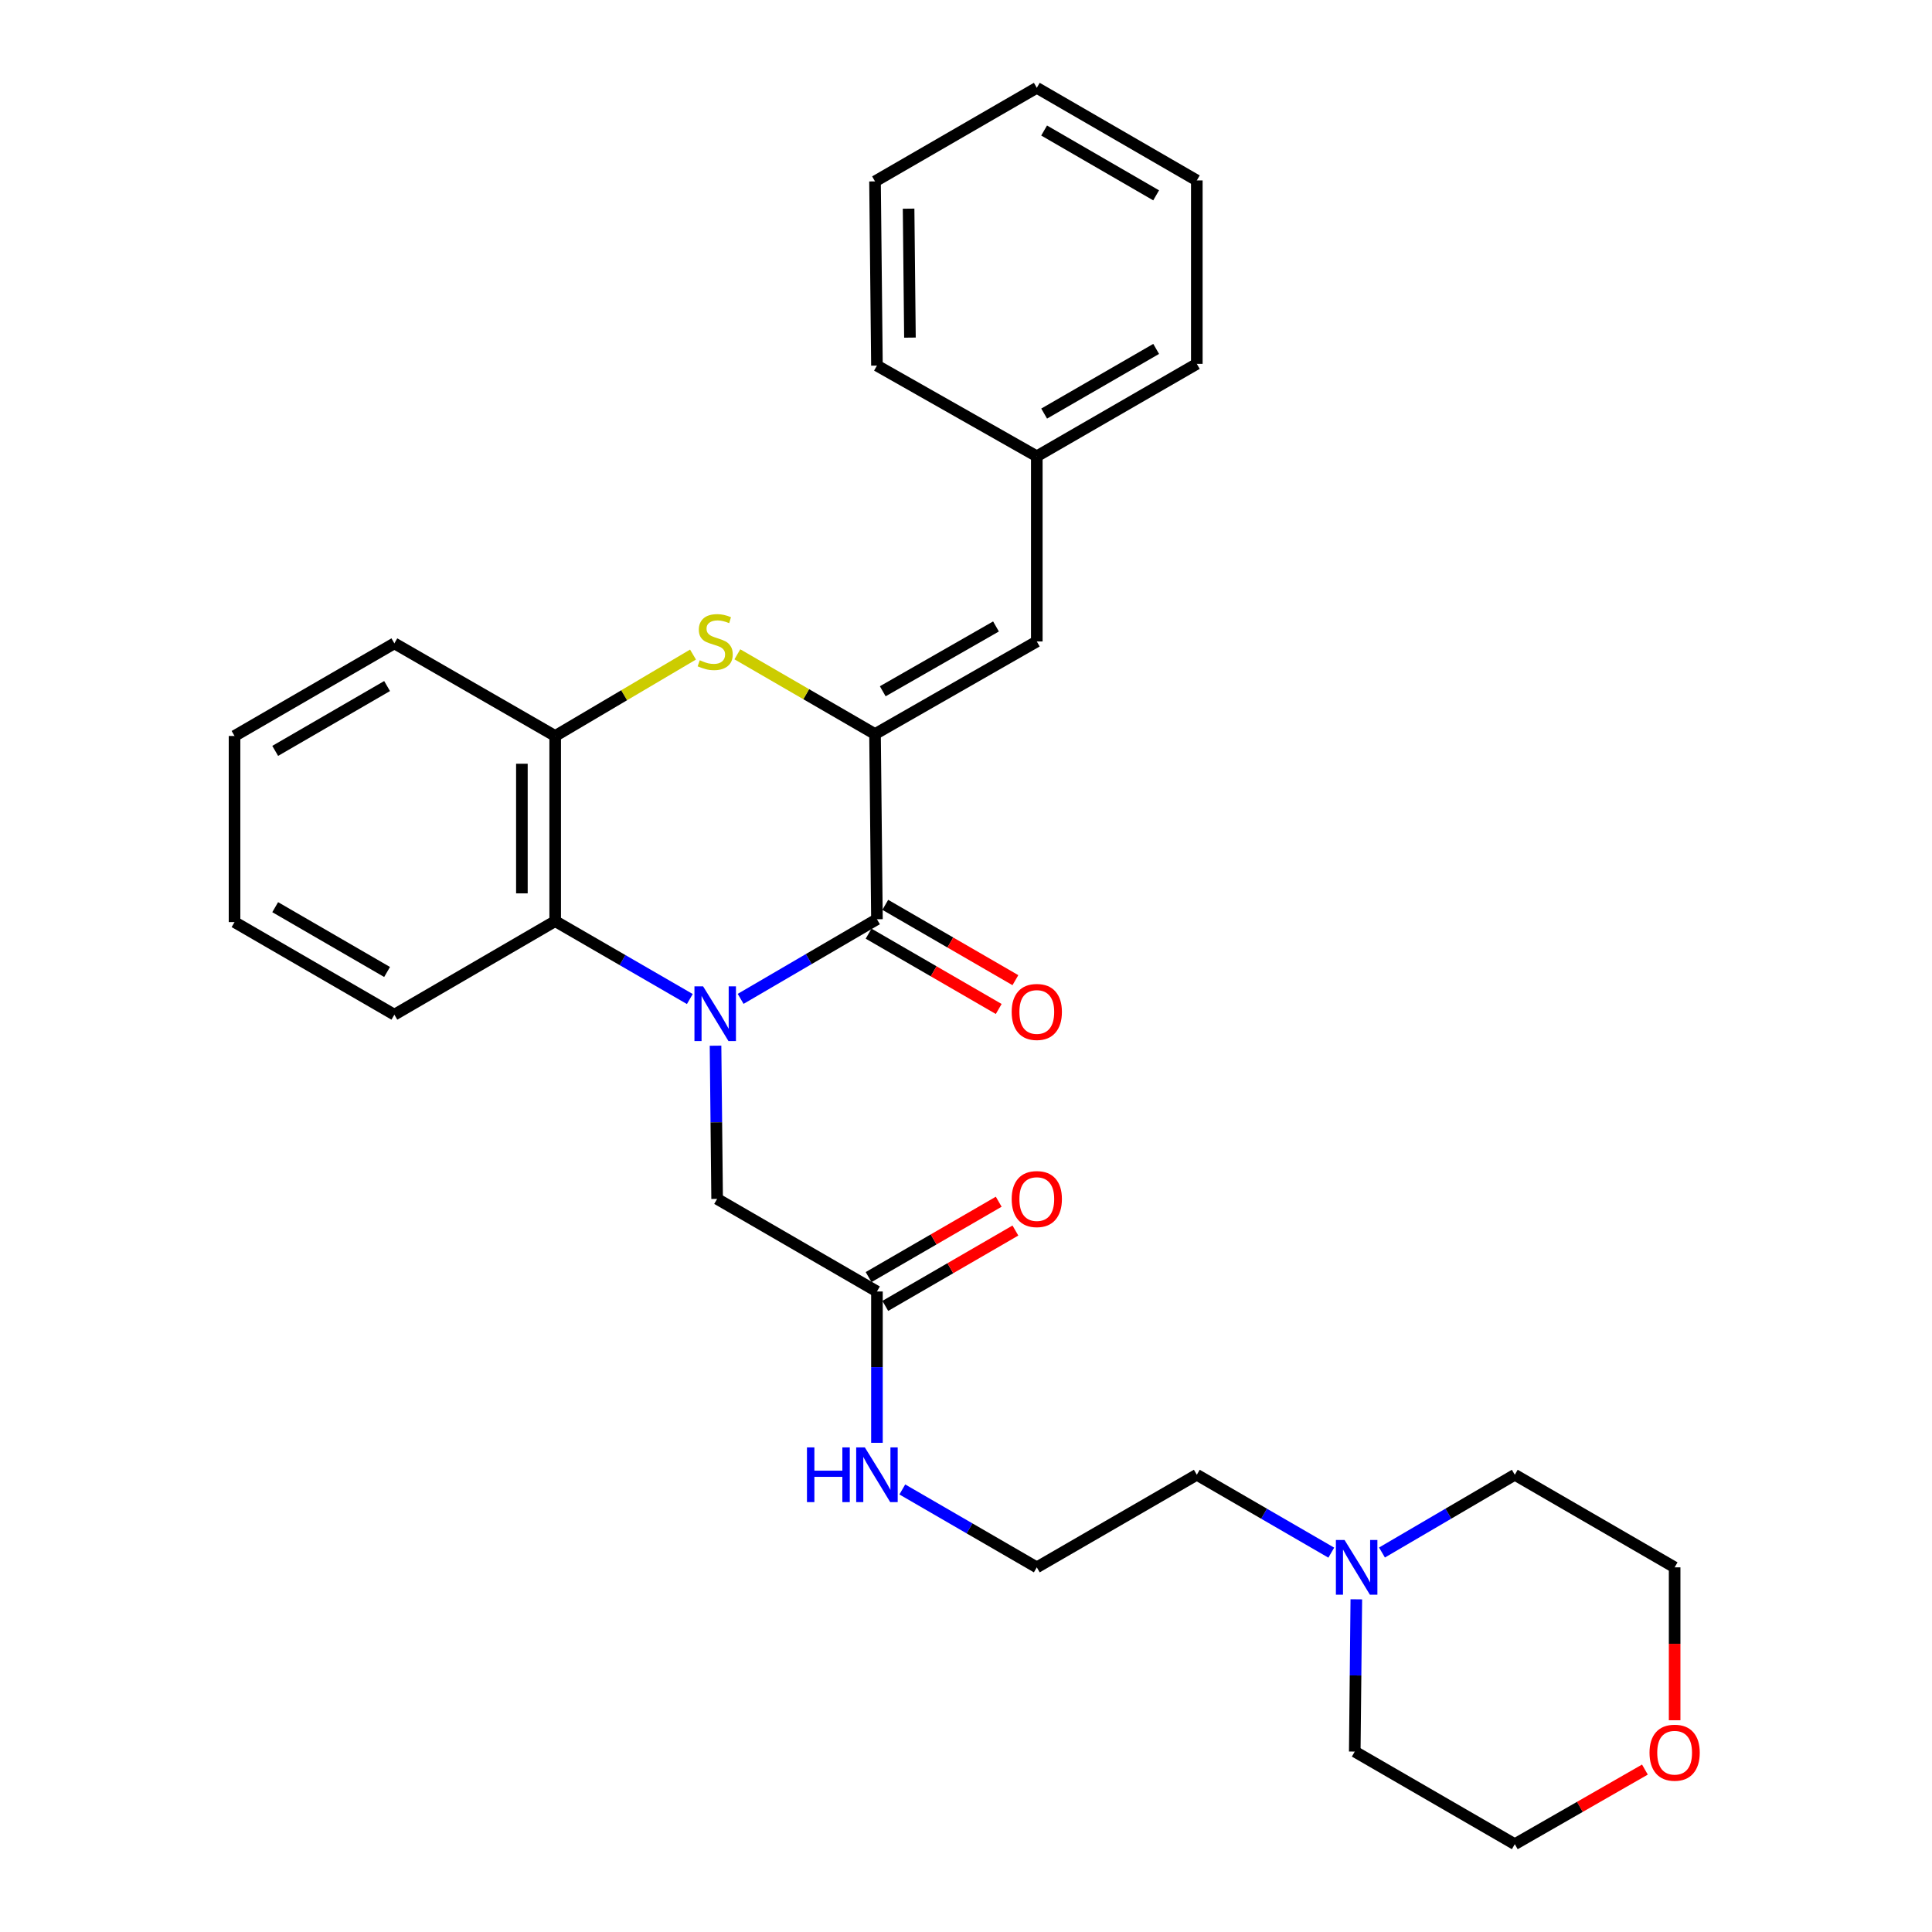 <?xml version='1.0' encoding='iso-8859-1'?>
<svg version='1.1' baseProfile='full'
              xmlns='http://www.w3.org/2000/svg'
                      xmlns:rdkit='http://www.rdkit.org/xml'
                      xmlns:xlink='http://www.w3.org/1999/xlink'
                  xml:space='preserve'
width='1000px' height='1000px' viewBox='0 0 1000 1000'>
<!-- END OF HEADER -->
<rect style='opacity:1.0;fill:#FFFFFF;stroke:none' width='1000' height='1000' x='0' y='0'> </rect>
<path class='bond-0' d='M 383.351,517.009 L 418.627,496.404' style='fill:none;fill-rule:evenodd;stroke:#0000FF;stroke-width:6px;stroke-linecap:butt;stroke-linejoin:miter;stroke-opacity:1' />
<path class='bond-0' d='M 418.627,496.404 L 453.903,475.799' style='fill:none;fill-rule:evenodd;stroke:#000000;stroke-width:6px;stroke-linecap:butt;stroke-linejoin:miter;stroke-opacity:1' />
<path class='bond-3' d='M 357.055,517.1 L 322.209,496.938' style='fill:none;fill-rule:evenodd;stroke:#0000FF;stroke-width:6px;stroke-linecap:butt;stroke-linejoin:miter;stroke-opacity:1' />
<path class='bond-3' d='M 322.209,496.938 L 287.362,476.776' style='fill:none;fill-rule:evenodd;stroke:#000000;stroke-width:6px;stroke-linecap:butt;stroke-linejoin:miter;stroke-opacity:1' />
<path class='bond-6' d='M 370.359,541.255 L 370.771,580.904' style='fill:none;fill-rule:evenodd;stroke:#0000FF;stroke-width:6px;stroke-linecap:butt;stroke-linejoin:miter;stroke-opacity:1' />
<path class='bond-6' d='M 370.771,580.904 L 371.183,620.553' style='fill:none;fill-rule:evenodd;stroke:#000000;stroke-width:6px;stroke-linecap:butt;stroke-linejoin:miter;stroke-opacity:1' />
<path class='bond-1' d='M 453.903,475.799 L 452.908,379.945' style='fill:none;fill-rule:evenodd;stroke:#000000;stroke-width:6px;stroke-linecap:butt;stroke-linejoin:miter;stroke-opacity:1' />
<path class='bond-9' d='M 449.587,483.256 L 483.261,502.752' style='fill:none;fill-rule:evenodd;stroke:#000000;stroke-width:6px;stroke-linecap:butt;stroke-linejoin:miter;stroke-opacity:1' />
<path class='bond-9' d='M 483.261,502.752 L 516.936,522.249' style='fill:none;fill-rule:evenodd;stroke:#FF0000;stroke-width:6px;stroke-linecap:butt;stroke-linejoin:miter;stroke-opacity:1' />
<path class='bond-9' d='M 458.22,468.343 L 491.895,487.84' style='fill:none;fill-rule:evenodd;stroke:#000000;stroke-width:6px;stroke-linecap:butt;stroke-linejoin:miter;stroke-opacity:1' />
<path class='bond-9' d='M 491.895,487.84 L 525.57,507.336' style='fill:none;fill-rule:evenodd;stroke:#FF0000;stroke-width:6px;stroke-linecap:butt;stroke-linejoin:miter;stroke-opacity:1' />
<path class='bond-5' d='M 452.908,379.945 L 536.643,332.022' style='fill:none;fill-rule:evenodd;stroke:#000000;stroke-width:6px;stroke-linecap:butt;stroke-linejoin:miter;stroke-opacity:1' />
<path class='bond-5' d='M 456.909,357.801 L 515.524,324.255' style='fill:none;fill-rule:evenodd;stroke:#000000;stroke-width:6px;stroke-linecap:butt;stroke-linejoin:miter;stroke-opacity:1' />
<path class='bond-29' d='M 452.908,379.945 L 417.283,359.306' style='fill:none;fill-rule:evenodd;stroke:#000000;stroke-width:6px;stroke-linecap:butt;stroke-linejoin:miter;stroke-opacity:1' />
<path class='bond-29' d='M 417.283,359.306 L 381.657,338.667' style='fill:none;fill-rule:evenodd;stroke:#CCCC00;stroke-width:6px;stroke-linecap:butt;stroke-linejoin:miter;stroke-opacity:1' />
<path class='bond-2' d='M 358.703,338.806 L 323.032,359.873' style='fill:none;fill-rule:evenodd;stroke:#CCCC00;stroke-width:6px;stroke-linecap:butt;stroke-linejoin:miter;stroke-opacity:1' />
<path class='bond-2' d='M 323.032,359.873 L 287.362,380.941' style='fill:none;fill-rule:evenodd;stroke:#000000;stroke-width:6px;stroke-linecap:butt;stroke-linejoin:miter;stroke-opacity:1' />
<path class='bond-4' d='M 287.362,476.776 L 287.362,380.941' style='fill:none;fill-rule:evenodd;stroke:#000000;stroke-width:6px;stroke-linecap:butt;stroke-linejoin:miter;stroke-opacity:1' />
<path class='bond-4' d='M 270.13,462.401 L 270.13,395.316' style='fill:none;fill-rule:evenodd;stroke:#000000;stroke-width:6px;stroke-linecap:butt;stroke-linejoin:miter;stroke-opacity:1' />
<path class='bond-16' d='M 287.362,476.776 L 204.125,525.196' style='fill:none;fill-rule:evenodd;stroke:#000000;stroke-width:6px;stroke-linecap:butt;stroke-linejoin:miter;stroke-opacity:1' />
<path class='bond-17' d='M 287.362,380.941 L 204.125,332.999' style='fill:none;fill-rule:evenodd;stroke:#000000;stroke-width:6px;stroke-linecap:butt;stroke-linejoin:miter;stroke-opacity:1' />
<path class='bond-13' d='M 536.643,332.022 L 536.643,236.168' style='fill:none;fill-rule:evenodd;stroke:#000000;stroke-width:6px;stroke-linecap:butt;stroke-linejoin:miter;stroke-opacity:1' />
<path class='bond-7' d='M 371.183,620.553 L 453.903,668.475' style='fill:none;fill-rule:evenodd;stroke:#000000;stroke-width:6px;stroke-linecap:butt;stroke-linejoin:miter;stroke-opacity:1' />
<path class='bond-10' d='M 458.222,675.931 L 491.896,656.427' style='fill:none;fill-rule:evenodd;stroke:#000000;stroke-width:6px;stroke-linecap:butt;stroke-linejoin:miter;stroke-opacity:1' />
<path class='bond-10' d='M 491.896,656.427 L 525.571,636.922' style='fill:none;fill-rule:evenodd;stroke:#FF0000;stroke-width:6px;stroke-linecap:butt;stroke-linejoin:miter;stroke-opacity:1' />
<path class='bond-10' d='M 449.585,661.02 L 483.26,641.516' style='fill:none;fill-rule:evenodd;stroke:#000000;stroke-width:6px;stroke-linecap:butt;stroke-linejoin:miter;stroke-opacity:1' />
<path class='bond-10' d='M 483.26,641.516 L 516.934,622.011' style='fill:none;fill-rule:evenodd;stroke:#FF0000;stroke-width:6px;stroke-linecap:butt;stroke-linejoin:miter;stroke-opacity:1' />
<path class='bond-12' d='M 453.903,668.475 L 453.903,707.639' style='fill:none;fill-rule:evenodd;stroke:#000000;stroke-width:6px;stroke-linecap:butt;stroke-linejoin:miter;stroke-opacity:1' />
<path class='bond-12' d='M 453.903,707.639 L 453.903,746.803' style='fill:none;fill-rule:evenodd;stroke:#0000FF;stroke-width:6px;stroke-linecap:butt;stroke-linejoin:miter;stroke-opacity:1' />
<path class='bond-8' d='M 689.068,803.651 L 654.268,783.493' style='fill:none;fill-rule:evenodd;stroke:#0000FF;stroke-width:6px;stroke-linecap:butt;stroke-linejoin:miter;stroke-opacity:1' />
<path class='bond-8' d='M 654.268,783.493 L 619.469,763.334' style='fill:none;fill-rule:evenodd;stroke:#000000;stroke-width:6px;stroke-linecap:butt;stroke-linejoin:miter;stroke-opacity:1' />
<path class='bond-18' d='M 702.029,827.801 L 701.626,867.207' style='fill:none;fill-rule:evenodd;stroke:#0000FF;stroke-width:6px;stroke-linecap:butt;stroke-linejoin:miter;stroke-opacity:1' />
<path class='bond-18' d='M 701.626,867.207 L 701.222,906.613' style='fill:none;fill-rule:evenodd;stroke:#000000;stroke-width:6px;stroke-linecap:butt;stroke-linejoin:miter;stroke-opacity:1' />
<path class='bond-19' d='M 715.31,803.581 L 749.684,783.458' style='fill:none;fill-rule:evenodd;stroke:#0000FF;stroke-width:6px;stroke-linecap:butt;stroke-linejoin:miter;stroke-opacity:1' />
<path class='bond-19' d='M 749.684,783.458 L 784.057,763.334' style='fill:none;fill-rule:evenodd;stroke:#000000;stroke-width:6px;stroke-linecap:butt;stroke-linejoin:miter;stroke-opacity:1' />
<path class='bond-11' d='M 866.787,890.395 L 866.787,850.826' style='fill:none;fill-rule:evenodd;stroke:#FF0000;stroke-width:6px;stroke-linecap:butt;stroke-linejoin:miter;stroke-opacity:1' />
<path class='bond-11' d='M 866.787,850.826 L 866.787,811.257' style='fill:none;fill-rule:evenodd;stroke:#000000;stroke-width:6px;stroke-linecap:butt;stroke-linejoin:miter;stroke-opacity:1' />
<path class='bond-32' d='M 851.403,915.932 L 817.73,935.239' style='fill:none;fill-rule:evenodd;stroke:#FF0000;stroke-width:6px;stroke-linecap:butt;stroke-linejoin:miter;stroke-opacity:1' />
<path class='bond-32' d='M 817.73,935.239 L 784.057,954.545' style='fill:none;fill-rule:evenodd;stroke:#000000;stroke-width:6px;stroke-linecap:butt;stroke-linejoin:miter;stroke-opacity:1' />
<path class='bond-14' d='M 467.034,770.939 L 501.838,791.098' style='fill:none;fill-rule:evenodd;stroke:#0000FF;stroke-width:6px;stroke-linecap:butt;stroke-linejoin:miter;stroke-opacity:1' />
<path class='bond-14' d='M 501.838,791.098 L 536.643,811.257' style='fill:none;fill-rule:evenodd;stroke:#000000;stroke-width:6px;stroke-linecap:butt;stroke-linejoin:miter;stroke-opacity:1' />
<path class='bond-22' d='M 536.643,236.168 L 619.469,188.341' style='fill:none;fill-rule:evenodd;stroke:#000000;stroke-width:6px;stroke-linecap:butt;stroke-linejoin:miter;stroke-opacity:1' />
<path class='bond-22' d='M 540.45,214.072 L 598.428,180.593' style='fill:none;fill-rule:evenodd;stroke:#000000;stroke-width:6px;stroke-linecap:butt;stroke-linejoin:miter;stroke-opacity:1' />
<path class='bond-23' d='M 536.643,236.168 L 453.903,189.232' style='fill:none;fill-rule:evenodd;stroke:#000000;stroke-width:6px;stroke-linecap:butt;stroke-linejoin:miter;stroke-opacity:1' />
<path class='bond-15' d='M 536.643,811.257 L 619.469,763.334' style='fill:none;fill-rule:evenodd;stroke:#000000;stroke-width:6px;stroke-linecap:butt;stroke-linejoin:miter;stroke-opacity:1' />
<path class='bond-24' d='M 204.125,525.196 L 121.395,477.274' style='fill:none;fill-rule:evenodd;stroke:#000000;stroke-width:6px;stroke-linecap:butt;stroke-linejoin:miter;stroke-opacity:1' />
<path class='bond-24' d='M 200.352,503.097 L 142.441,469.552' style='fill:none;fill-rule:evenodd;stroke:#000000;stroke-width:6px;stroke-linecap:butt;stroke-linejoin:miter;stroke-opacity:1' />
<path class='bond-30' d='M 204.125,332.999 L 121.395,380.941' style='fill:none;fill-rule:evenodd;stroke:#000000;stroke-width:6px;stroke-linecap:butt;stroke-linejoin:miter;stroke-opacity:1' />
<path class='bond-30' d='M 200.355,355.099 L 142.444,388.658' style='fill:none;fill-rule:evenodd;stroke:#000000;stroke-width:6px;stroke-linecap:butt;stroke-linejoin:miter;stroke-opacity:1' />
<path class='bond-21' d='M 701.222,906.613 L 784.057,954.545' style='fill:none;fill-rule:evenodd;stroke:#000000;stroke-width:6px;stroke-linecap:butt;stroke-linejoin:miter;stroke-opacity:1' />
<path class='bond-20' d='M 784.057,763.334 L 866.787,811.257' style='fill:none;fill-rule:evenodd;stroke:#000000;stroke-width:6px;stroke-linecap:butt;stroke-linejoin:miter;stroke-opacity:1' />
<path class='bond-27' d='M 619.469,188.341 L 619.469,93.387' style='fill:none;fill-rule:evenodd;stroke:#000000;stroke-width:6px;stroke-linecap:butt;stroke-linejoin:miter;stroke-opacity:1' />
<path class='bond-26' d='M 453.903,189.232 L 452.908,93.884' style='fill:none;fill-rule:evenodd;stroke:#000000;stroke-width:6px;stroke-linecap:butt;stroke-linejoin:miter;stroke-opacity:1' />
<path class='bond-26' d='M 470.985,174.75 L 470.288,108.007' style='fill:none;fill-rule:evenodd;stroke:#000000;stroke-width:6px;stroke-linecap:butt;stroke-linejoin:miter;stroke-opacity:1' />
<path class='bond-25' d='M 121.395,477.274 L 121.395,380.941' style='fill:none;fill-rule:evenodd;stroke:#000000;stroke-width:6px;stroke-linecap:butt;stroke-linejoin:miter;stroke-opacity:1' />
<path class='bond-28' d='M 452.908,93.884 L 536.643,45.455' style='fill:none;fill-rule:evenodd;stroke:#000000;stroke-width:6px;stroke-linecap:butt;stroke-linejoin:miter;stroke-opacity:1' />
<path class='bond-31' d='M 619.469,93.387 L 536.643,45.455' style='fill:none;fill-rule:evenodd;stroke:#000000;stroke-width:6px;stroke-linecap:butt;stroke-linejoin:miter;stroke-opacity:1' />
<path class='bond-31' d='M 598.414,101.111 L 540.436,67.558' style='fill:none;fill-rule:evenodd;stroke:#000000;stroke-width:6px;stroke-linecap:butt;stroke-linejoin:miter;stroke-opacity:1' />
<path  class='atom-0' d='M 363.927 510.538
L 373.207 525.538
Q 374.127 527.018, 375.607 529.698
Q 377.087 532.378, 377.167 532.538
L 377.167 510.538
L 380.927 510.538
L 380.927 538.858
L 377.047 538.858
L 367.087 522.458
Q 365.927 520.538, 364.687 518.338
Q 363.487 516.138, 363.127 515.458
L 363.127 538.858
L 359.447 538.858
L 359.447 510.538
L 363.927 510.538
' fill='#0000FF'/>
<path  class='atom-3' d='M 362.187 341.742
Q 362.507 341.862, 363.827 342.422
Q 365.147 342.982, 366.587 343.342
Q 368.067 343.662, 369.507 343.662
Q 372.187 343.662, 373.747 342.382
Q 375.307 341.062, 375.307 338.782
Q 375.307 337.222, 374.507 336.262
Q 373.747 335.302, 372.547 334.782
Q 371.347 334.262, 369.347 333.662
Q 366.827 332.902, 365.307 332.182
Q 363.827 331.462, 362.747 329.942
Q 361.707 328.422, 361.707 325.862
Q 361.707 322.302, 364.107 320.102
Q 366.547 317.902, 371.347 317.902
Q 374.627 317.902, 378.347 319.462
L 377.427 322.542
Q 374.027 321.142, 371.467 321.142
Q 368.707 321.142, 367.187 322.302
Q 365.667 323.422, 365.707 325.382
Q 365.707 326.902, 366.467 327.822
Q 367.267 328.742, 368.387 329.262
Q 369.547 329.782, 371.467 330.382
Q 374.027 331.182, 375.547 331.982
Q 377.067 332.782, 378.147 334.422
Q 379.267 336.022, 379.267 338.782
Q 379.267 342.702, 376.627 344.822
Q 374.027 346.902, 369.667 346.902
Q 367.147 346.902, 365.227 346.342
Q 363.347 345.822, 361.107 344.902
L 362.187 341.742
' fill='#CCCC00'/>
<path  class='atom-9' d='M 695.938 797.097
L 705.218 812.097
Q 706.138 813.577, 707.618 816.257
Q 709.098 818.937, 709.178 819.097
L 709.178 797.097
L 712.938 797.097
L 712.938 825.417
L 709.058 825.417
L 699.098 809.017
Q 697.938 807.097, 696.698 804.897
Q 695.498 802.697, 695.138 802.017
L 695.138 825.417
L 691.458 825.417
L 691.458 797.097
L 695.938 797.097
' fill='#0000FF'/>
<path  class='atom-10' d='M 523.643 523.783
Q 523.643 516.983, 527.003 513.183
Q 530.363 509.383, 536.643 509.383
Q 542.923 509.383, 546.283 513.183
Q 549.643 516.983, 549.643 523.783
Q 549.643 530.663, 546.243 534.583
Q 542.843 538.463, 536.643 538.463
Q 530.403 538.463, 527.003 534.583
Q 523.643 530.703, 523.643 523.783
M 536.643 535.263
Q 540.963 535.263, 543.283 532.383
Q 545.643 529.463, 545.643 523.783
Q 545.643 518.223, 543.283 515.423
Q 540.963 512.583, 536.643 512.583
Q 532.323 512.583, 529.963 515.383
Q 527.643 518.183, 527.643 523.783
Q 527.643 529.503, 529.963 532.383
Q 532.323 535.263, 536.643 535.263
' fill='#FF0000'/>
<path  class='atom-11' d='M 523.643 620.633
Q 523.643 613.833, 527.003 610.033
Q 530.363 606.233, 536.643 606.233
Q 542.923 606.233, 546.283 610.033
Q 549.643 613.833, 549.643 620.633
Q 549.643 627.513, 546.243 631.433
Q 542.843 635.313, 536.643 635.313
Q 530.403 635.313, 527.003 631.433
Q 523.643 627.553, 523.643 620.633
M 536.643 632.113
Q 540.963 632.113, 543.283 629.233
Q 545.643 626.313, 545.643 620.633
Q 545.643 615.073, 543.283 612.273
Q 540.963 609.433, 536.643 609.433
Q 532.323 609.433, 529.963 612.233
Q 527.643 615.033, 527.643 620.633
Q 527.643 626.353, 529.963 629.233
Q 532.323 632.113, 536.643 632.113
' fill='#FF0000'/>
<path  class='atom-12' d='M 853.787 907.191
Q 853.787 900.391, 857.147 896.591
Q 860.507 892.791, 866.787 892.791
Q 873.067 892.791, 876.427 896.591
Q 879.787 900.391, 879.787 907.191
Q 879.787 914.071, 876.387 917.991
Q 872.987 921.871, 866.787 921.871
Q 860.547 921.871, 857.147 917.991
Q 853.787 914.111, 853.787 907.191
M 866.787 918.671
Q 871.107 918.671, 873.427 915.791
Q 875.787 912.871, 875.787 907.191
Q 875.787 901.631, 873.427 898.831
Q 871.107 895.991, 866.787 895.991
Q 862.467 895.991, 860.107 898.791
Q 857.787 901.591, 857.787 907.191
Q 857.787 912.911, 860.107 915.791
Q 862.467 918.671, 866.787 918.671
' fill='#FF0000'/>
<path  class='atom-13' d='M 417.683 749.174
L 421.523 749.174
L 421.523 761.214
L 436.003 761.214
L 436.003 749.174
L 439.843 749.174
L 439.843 777.494
L 436.003 777.494
L 436.003 764.414
L 421.523 764.414
L 421.523 777.494
L 417.683 777.494
L 417.683 749.174
' fill='#0000FF'/>
<path  class='atom-13' d='M 447.643 749.174
L 456.923 764.174
Q 457.843 765.654, 459.323 768.334
Q 460.803 771.014, 460.883 771.174
L 460.883 749.174
L 464.643 749.174
L 464.643 777.494
L 460.763 777.494
L 450.803 761.094
Q 449.643 759.174, 448.403 756.974
Q 447.203 754.774, 446.843 754.094
L 446.843 777.494
L 443.163 777.494
L 443.163 749.174
L 447.643 749.174
' fill='#0000FF'/>
</svg>
